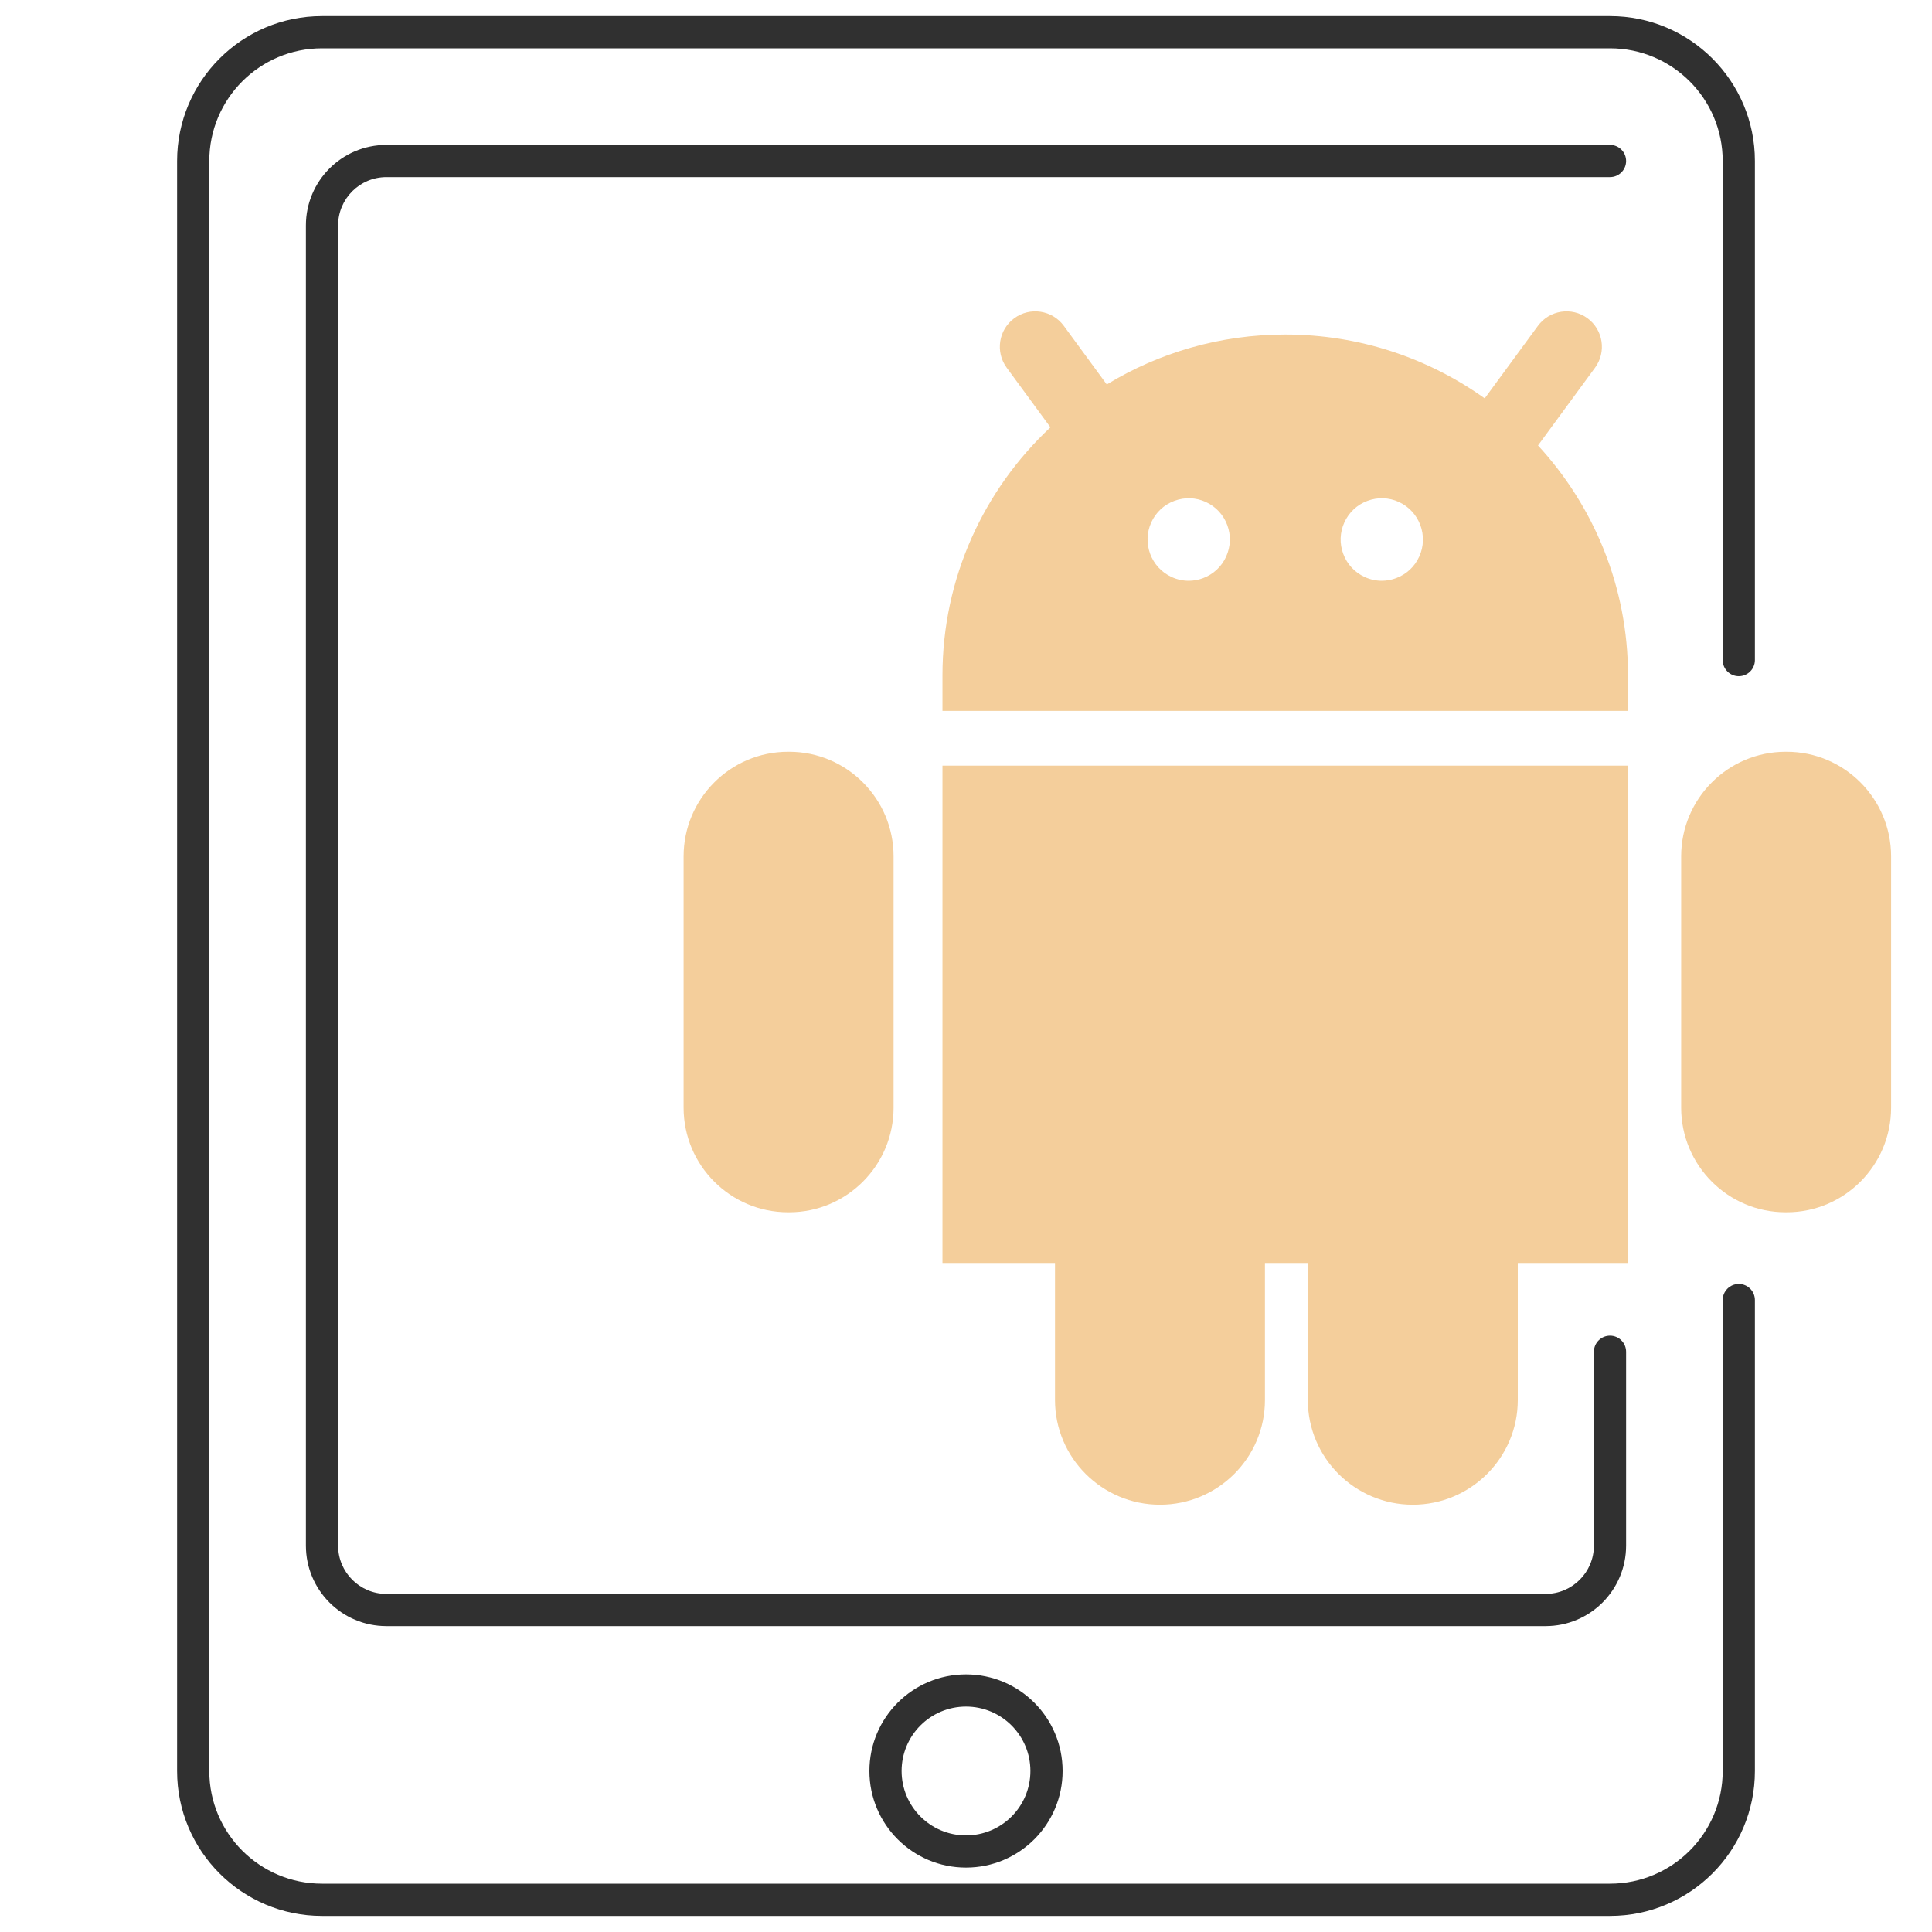 <?xml version="1.0" encoding="UTF-8"?>
<svg xmlns="http://www.w3.org/2000/svg" width="60" height="60" viewBox="0 0 60 60" fill="none">
  <path fill-rule="evenodd" clip-rule="evenodd" d="M30 58C28.343 58 27 56.657 27 55C27 53.343 28.343 52 30 52C31.657 52 33 53.343 33 55C33 56.657 31.657 58 30 58ZM30 53C28.895 53 28 53.895 28 55C28 56.105 28.895 57 30 57C31.105 57 32 56.105 32 55C32 53.895 31.105 53 30 53Z" fill="#303030"></path>
  <path fill-rule="evenodd" clip-rule="evenodd" d="M5.5 5C5.5 2.515 7.515 0.5 10 0.5H50C52.485 0.5 54.5 2.515 54.5 5V20.5C54.5 20.776 54.276 21 54 21C53.724 21 53.5 20.776 53.5 20.5V5C53.5 3.067 51.933 1.5 50 1.5H10C8.067 1.5 6.5 3.067 6.5 5V55C6.5 56.933 8.067 58.5 10 58.5H50C51.933 58.5 53.5 56.933 53.5 55V40.375C53.5 40.099 53.724 39.875 54 39.875C54.276 39.875 54.5 40.099 54.5 40.375V55C54.5 57.485 52.485 59.5 50 59.5H10C7.515 59.5 5.5 57.485 5.5 55V5Z" fill="#303030"></path>
  <path fill-rule="evenodd" clip-rule="evenodd" d="M9.5 7C9.5 5.619 10.619 4.5 12 4.5H50C50.276 4.5 50.5 4.724 50.5 5C50.5 5.276 50.276 5.5 50 5.5H12C11.172 5.5 10.5 6.172 10.5 7V48C10.5 48.828 11.172 49.5 12 49.5H48C48.828 49.5 49.5 48.828 49.5 48V41.981C49.5 41.705 49.724 41.481 50 41.481C50.276 41.481 50.5 41.705 50.5 41.981V48C50.5 49.381 49.381 50.5 48 50.5H12C10.619 50.5 9.5 49.381 9.5 48V7Z" fill="#303030"></path>
  <path d="M49.535 11.42C49.894 10.931 49.789 10.244 49.301 9.884C48.811 9.523 48.122 9.629 47.762 10.119L46.109 12.372C44.363 11.125 42.223 10.389 39.914 10.389C37.885 10.389 35.988 10.957 34.372 11.94L33.037 10.119C32.677 9.629 31.988 9.523 31.498 9.884C31.01 10.244 30.905 10.931 31.264 11.42L32.622 13.271C30.559 15.203 29.269 17.943 29.269 20.976V22.077H50.559V20.976C50.559 18.227 49.499 15.718 47.764 13.834L49.535 11.42ZM38.078 17.287C37.937 17.598 37.682 17.835 37.363 17.954C37.218 18.009 37.067 18.036 36.916 18.036C36.735 18.036 36.555 17.997 36.385 17.919C35.745 17.626 35.462 16.865 35.754 16.222C35.896 15.911 36.15 15.674 36.47 15.555C36.79 15.435 37.137 15.447 37.447 15.589C37.758 15.732 37.995 15.987 38.114 16.307C38.233 16.628 38.22 16.975 38.078 17.287ZM44.075 17.286C43.933 17.598 43.679 17.835 43.359 17.954C43.214 18.009 43.063 18.036 42.912 18.036C42.732 18.036 42.551 17.997 42.382 17.919C42.072 17.777 41.835 17.522 41.716 17.201C41.596 16.881 41.609 16.533 41.751 16.222C41.893 15.911 42.147 15.674 42.466 15.555C42.786 15.435 43.134 15.447 43.444 15.589C44.084 15.883 44.368 16.644 44.075 17.286Z" fill="#F4CE9B"></path>
  <path d="M24.509 23.347H24.472C22.684 23.347 21.23 24.805 21.23 26.596V34.399C21.23 36.191 22.684 37.648 24.472 37.648H24.509C26.297 37.648 27.751 36.191 27.751 34.399V26.596C27.751 24.805 26.297 23.347 24.509 23.347Z" fill="#F4CE9B"></path>
  <path d="M55.489 23.347H55.452C53.664 23.347 52.21 24.805 52.21 26.596V34.399C52.21 36.191 53.664 37.648 55.452 37.648H55.489C57.277 37.648 58.73 36.191 58.73 34.399V26.596C58.73 24.805 57.277 23.347 55.489 23.347Z" fill="#F4CE9B"></path>
  <path d="M29.269 39.223H32.764V43.481C32.764 45.273 34.226 46.73 36.024 46.73C37.821 46.73 39.284 45.273 39.284 43.481V39.223H40.616V43.481C40.616 45.273 42.079 46.73 43.876 46.73C45.674 46.73 47.136 45.273 47.136 43.481V39.223H50.559V23.777H29.269V39.223Z" fill="#F4CE9B"></path>
</svg>
